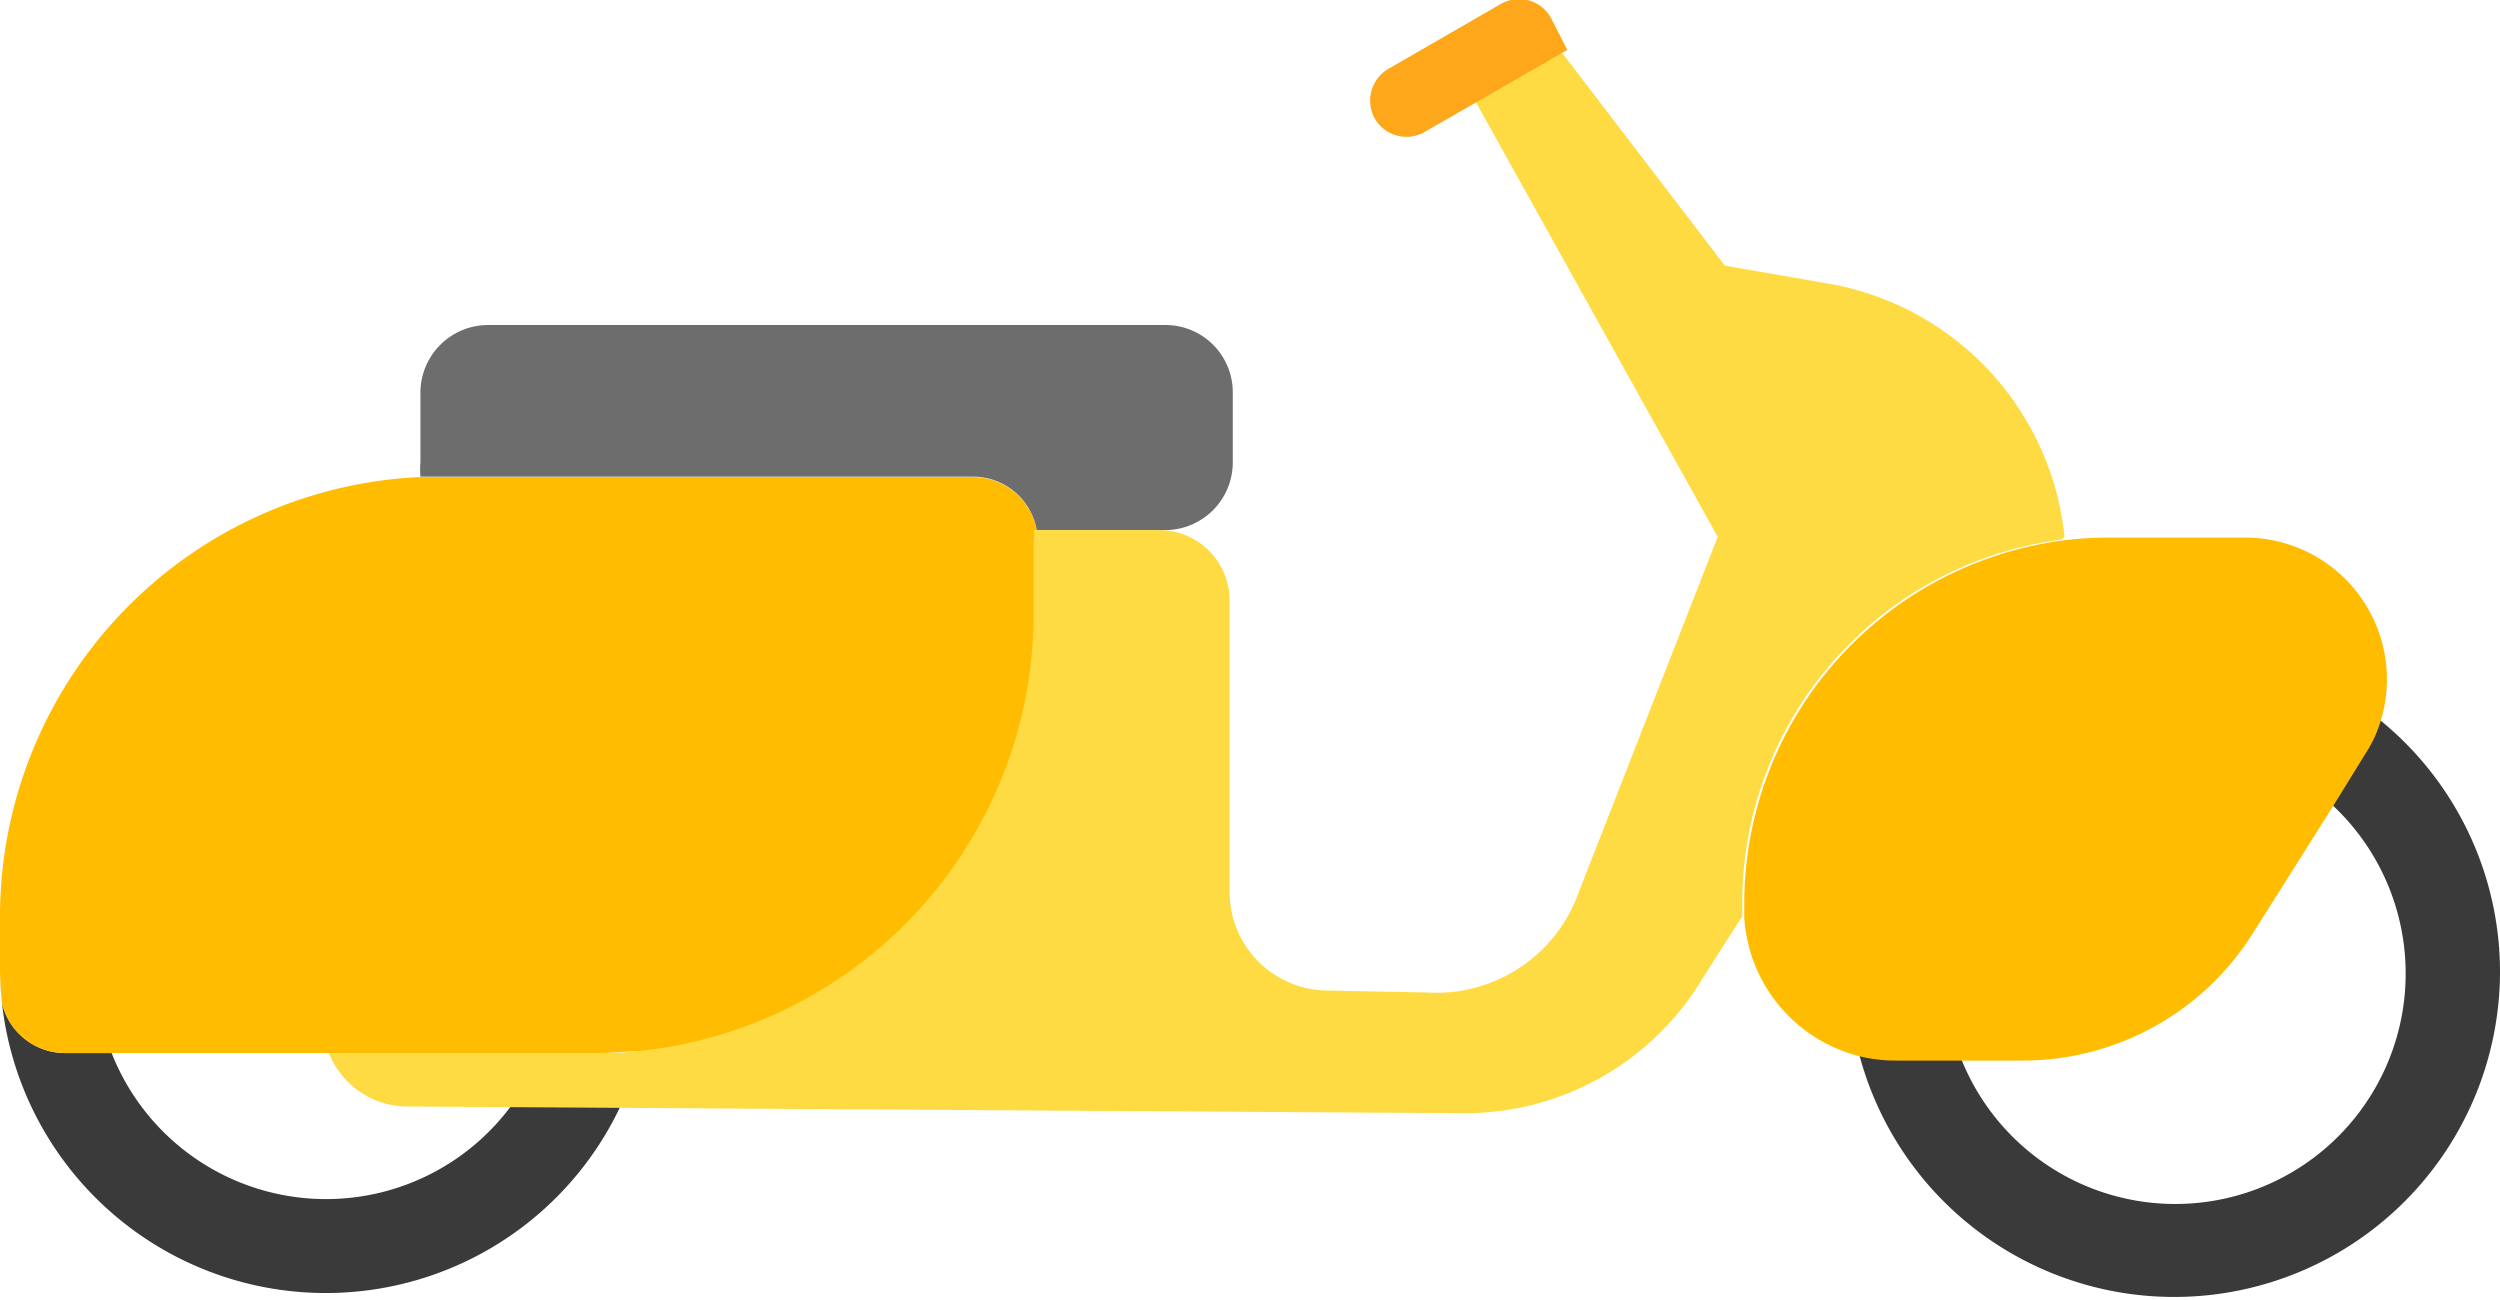 <svg xmlns="http://www.w3.org/2000/svg" viewBox="0 0 63.15 32.84" id="scooter">
  <path fill="#3a3a3a" d="M283.25 250.36a8.23 8.23 0 01-16.19 2 3.8 3.8 0 00.89.1h1.68a5.82 5.82 0 109.38-6.39l.84-1.36a3.09 3.09 0 00.37-.78A8.2 8.2 0 01283.25 250.36zM235.77 253.69a8.23 8.23 0 01-15.62-2.61 1.64 1.64 0 001.6 1.26h1.17A5.82 5.82 0 00233 253.69z" transform="translate(-220.1 -225.74)"></path>
  <path fill="#ffbc00" d="M280.22 244a3.09 3.09 0 01-.37.78l-.84 1.36-2 3.17a6.86 6.86 0 01-5.81 3.22H268a3.8 3.8 0 01-.89-.1h0a3.86 3.86 0 01-2.95-3.52v-.35a9.25 9.25 0 018.07-9.17h0a8.92 8.92 0 011.16-.07h3.48A3.58 3.58 0 01280.22 244zM246.32 239.43v1.79a11.11 11.11 0 01-10 11.07c-.36 0-.72.05-1.08.05H221.75a1.64 1.64 0 01-1.6-1.26 8.72 8.72 0 01-.05-.9V248.9a11.12 11.12 0 0110.62-11.11h13.95a1.64 1.64 0 011.62 1.35A1.53 1.53 0 01246.32 239.43z" transform="translate(-220.1 -225.74)"></path>
  <path fill="#6d6d6d" d="M251.24,235.67v1.75a1.71,1.71,0,0,1-1.71,1.71h-3.24a1.64,1.64,0,0,0-1.62-1.35H230.72a2.21,2.21,0,0,1,0-.37v-1.75a1.71,1.71,0,0,1,1.71-1.71h17.14A1.7,1.7,0,0,1,251.24,235.67Z" transform="translate(-220.1 -225.74)"></path>
  <path fill="#ffdb43" d="M272.25,239.3a.46.46,0,0,0-.07.07h0a9.25,9.25,0,0,0-8.07,9.17v.35q-.5.77-1,1.56a7,7,0,0,1-6,3.41l-26.7-.17a2.13,2.13,0,0,1-2-1.35h6.72c.36,0,.72,0,1.08-.05a11.11,11.11,0,0,0,10-11.07v-1.79a1.53,1.53,0,0,0,0-.3h3.16a1.78,1.78,0,0,1,1.79,1.78v7.36a2.49,2.49,0,0,0,2.45,2.49l2.53.05a3.82,3.82,0,0,0,3.74-2.28l3.61-9.23h0l-6.12-11,2.17-1.25,4.13,5.4,2.53.44A7.24,7.24,0,0,1,272.25,239.3Z" transform="translate(-220.1 -225.74)"></path>
  <path fill="#ffa71a" d="M259.69,227l0,0-2.17,1.25-1.43.82a.92.92,0,0,1-1.26-.33h0a.93.93,0,0,1,.34-1.26l2.84-1.64a.92.92,0,0,1,1.26.34Z" transform="translate(-220.1 -225.74)"></path>
</svg>
